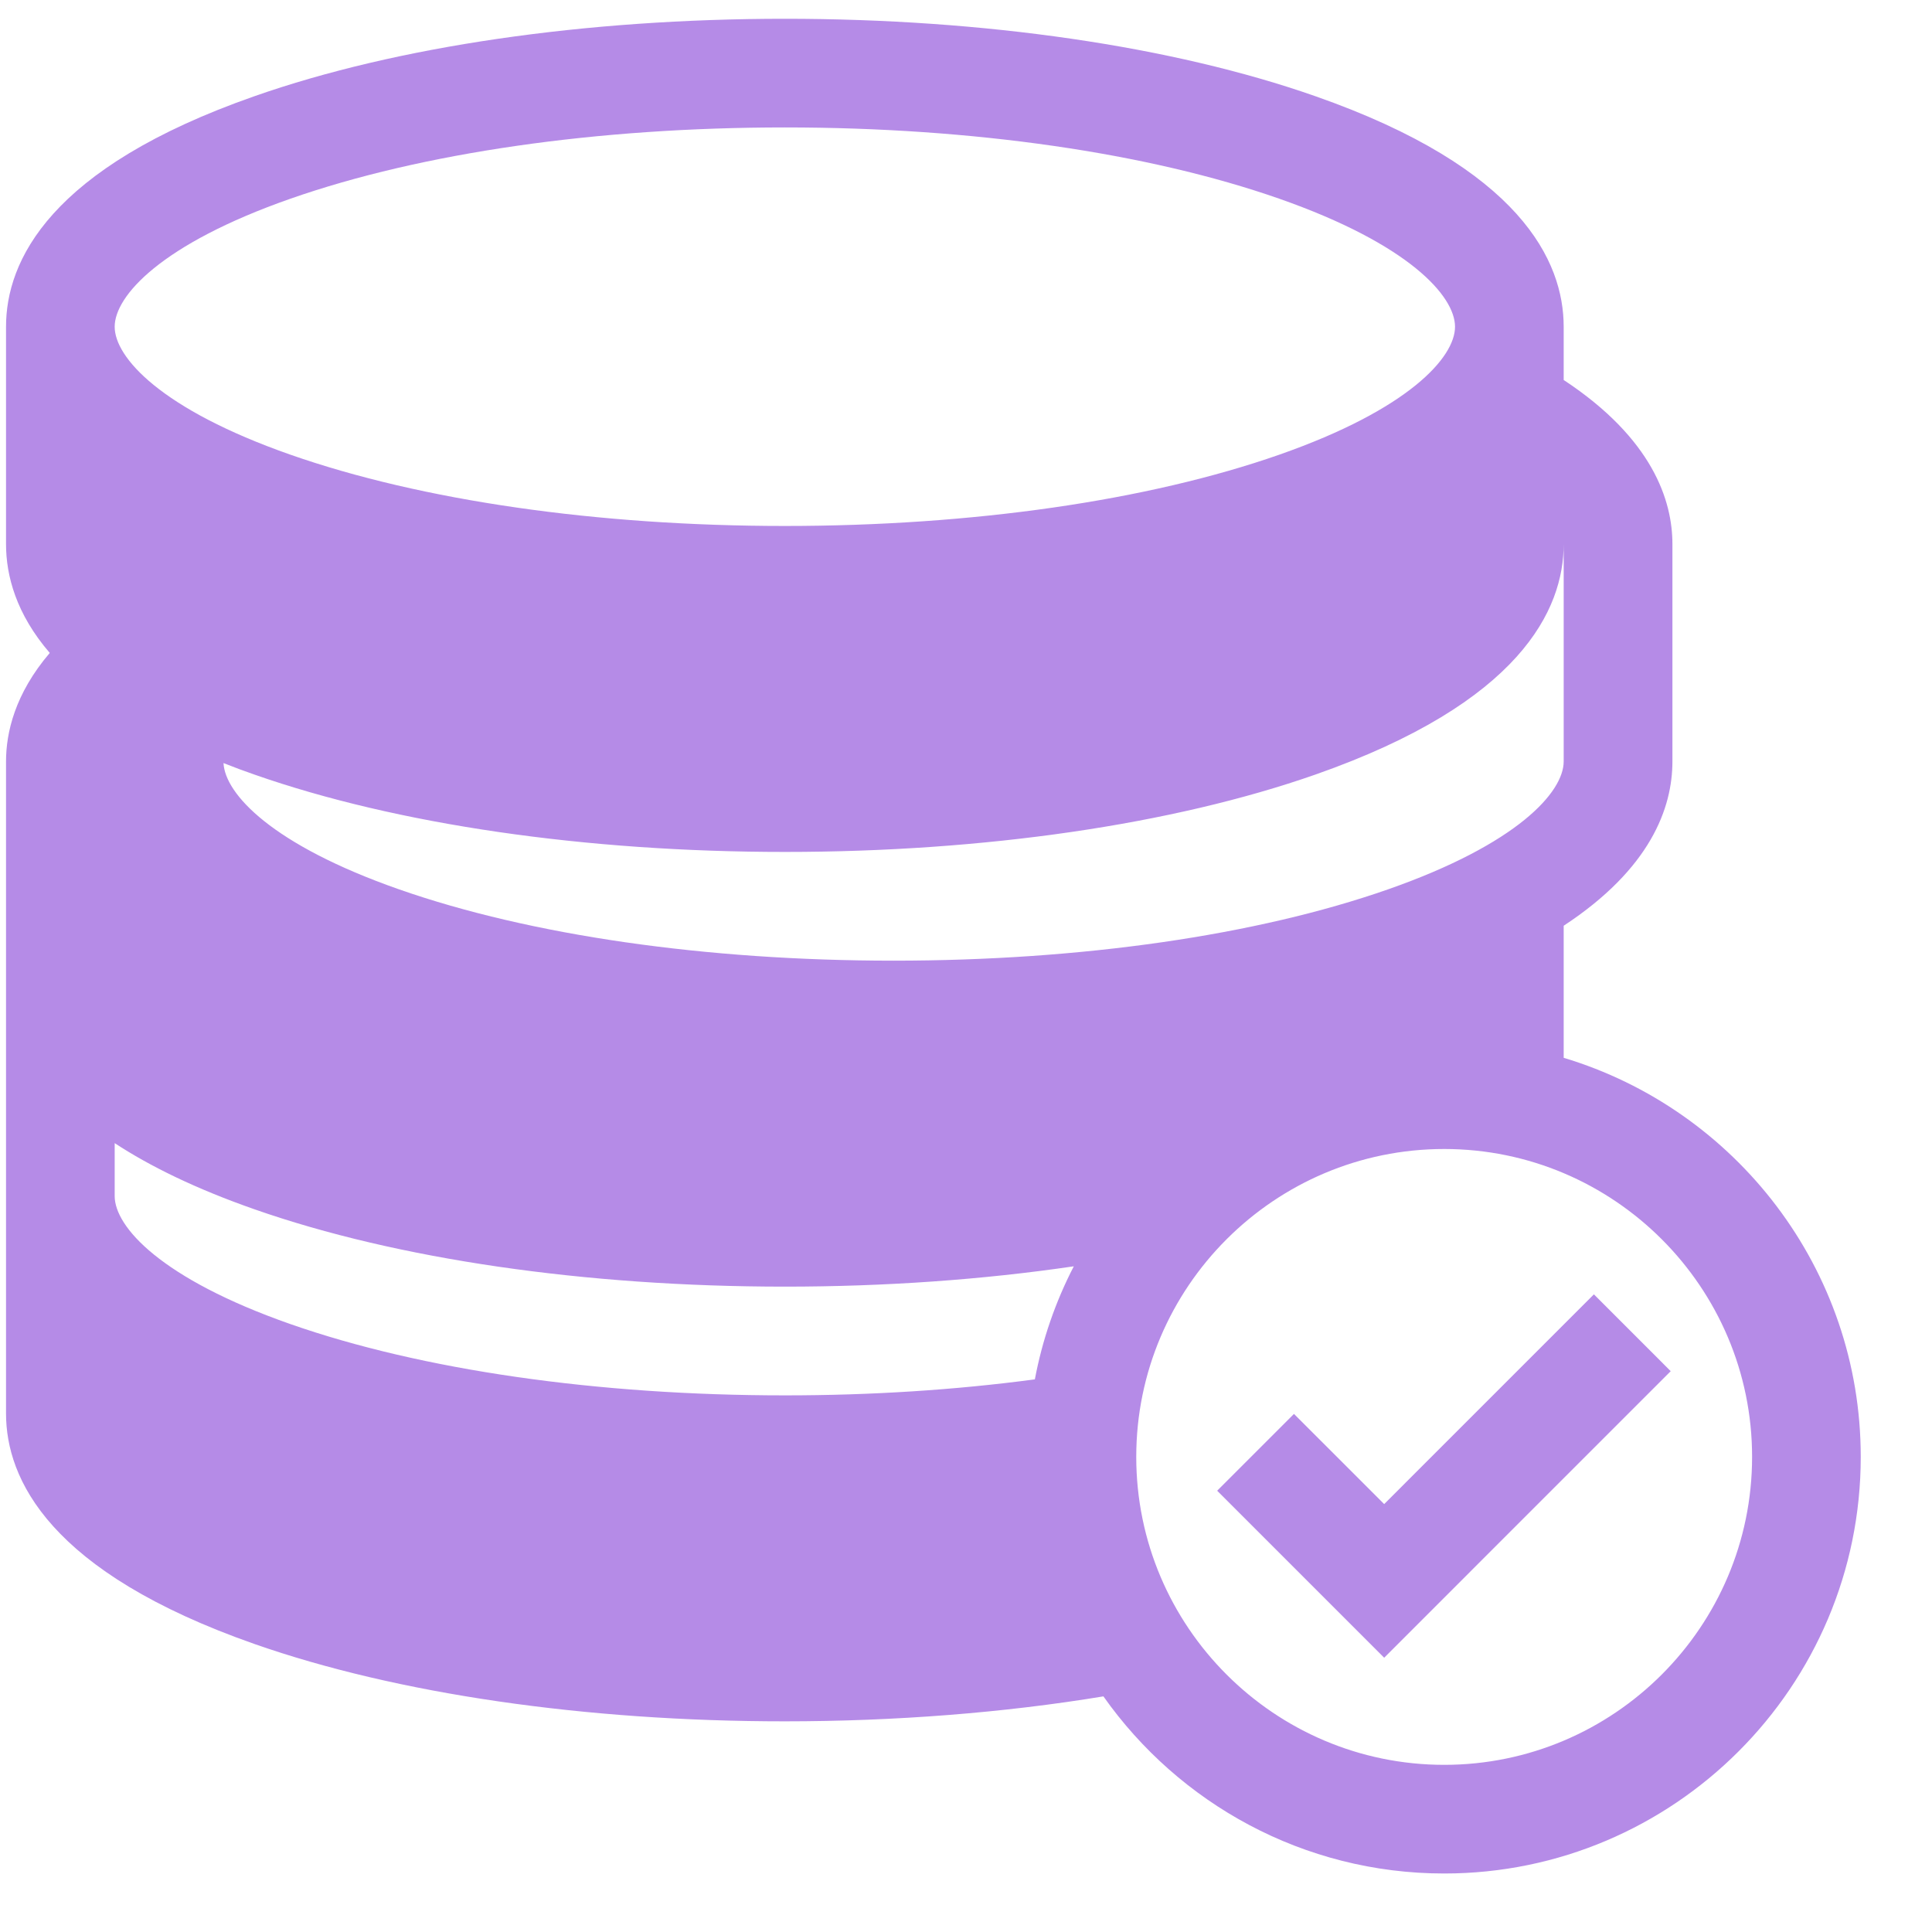 <svg width="25" height="25" viewBox="0 0 25 25" fill="none" xmlns="http://www.w3.org/2000/svg">
    <g clip-path="url(#clip0_2183_16538)">
        <path d="M20.234 13.688V11.979C21.357 11.241 21.641 10.456 21.641 9.853V7.04C21.641 6.479 21.386 5.676 20.234 4.917V4.228C20.234 3.38 19.676 2.174 17.018 1.244C15.174 0.598 12.737 0.243 10.156 0.243C7.575 0.243 5.138 0.598 3.295 1.244C0.636 2.174 0.078 3.38 0.078 4.228V7.04C0.078 7.45 0.209 7.944 0.644 8.449C0.191 8.979 0.078 9.483 0.078 9.853V18.29C0.078 19.138 0.636 20.343 3.295 21.274C5.138 21.919 7.575 22.274 10.156 22.274C11.581 22.274 12.995 22.163 14.278 21.951C15.255 23.336 16.867 24.243 18.688 24.243C21.66 24.243 24.078 21.825 24.078 18.852C24.078 16.418 22.455 14.355 20.234 13.688ZM3.759 2.571C5.457 1.977 7.729 1.649 10.156 1.649C12.583 1.649 14.855 1.977 16.553 2.571C18.232 3.159 18.828 3.831 18.828 4.228C18.828 4.624 18.232 5.296 16.553 5.884C14.855 6.478 12.583 6.806 10.156 6.806C7.729 6.806 5.457 6.478 3.759 5.884C2.08 5.296 1.484 4.624 1.484 4.228C1.484 3.831 2.08 3.159 3.759 2.571ZM13.391 17.849C12.362 17.986 11.276 18.056 10.156 18.056C7.729 18.056 5.457 17.728 3.759 17.134C2.08 16.546 1.484 15.874 1.484 15.477V14.792C1.938 15.09 2.529 15.381 3.295 15.649C5.138 16.294 7.575 16.649 10.156 16.649C11.455 16.649 12.719 16.559 13.895 16.386C13.657 16.846 13.487 17.339 13.391 17.849ZM11.562 12.431C9.135 12.431 6.864 12.103 5.166 11.509C3.517 10.932 2.913 10.274 2.892 9.874C3.025 9.927 3.159 9.977 3.295 10.024C5.138 10.669 7.575 11.024 10.156 11.024C12.737 11.024 15.174 10.669 17.018 10.024C19.676 9.093 20.234 7.888 20.234 7.04V9.853C20.234 10.249 19.639 10.921 17.959 11.509C16.261 12.103 13.99 12.431 11.562 12.431ZM18.688 22.837C16.491 22.837 14.703 21.049 14.703 18.852C14.703 16.656 16.491 14.868 18.688 14.868C20.884 14.868 22.672 16.656 22.672 18.852C22.672 21.049 20.884 22.837 18.688 22.837Z" fill="#B58BE7"/>
        <path d="M20.625 16.749L17.911 19.463L16.744 18.296L15.75 19.29L17.911 21.451L21.619 17.743L20.625 16.749Z" fill="#B58BE7"/>
    </g>
    <defs>
        <clipPath id="clip0_2183_16538">
            <rect width="24" height="24" fill="white" transform="translate(0.078 0.243)"/>
        </clipPath>
    </defs>
</svg>